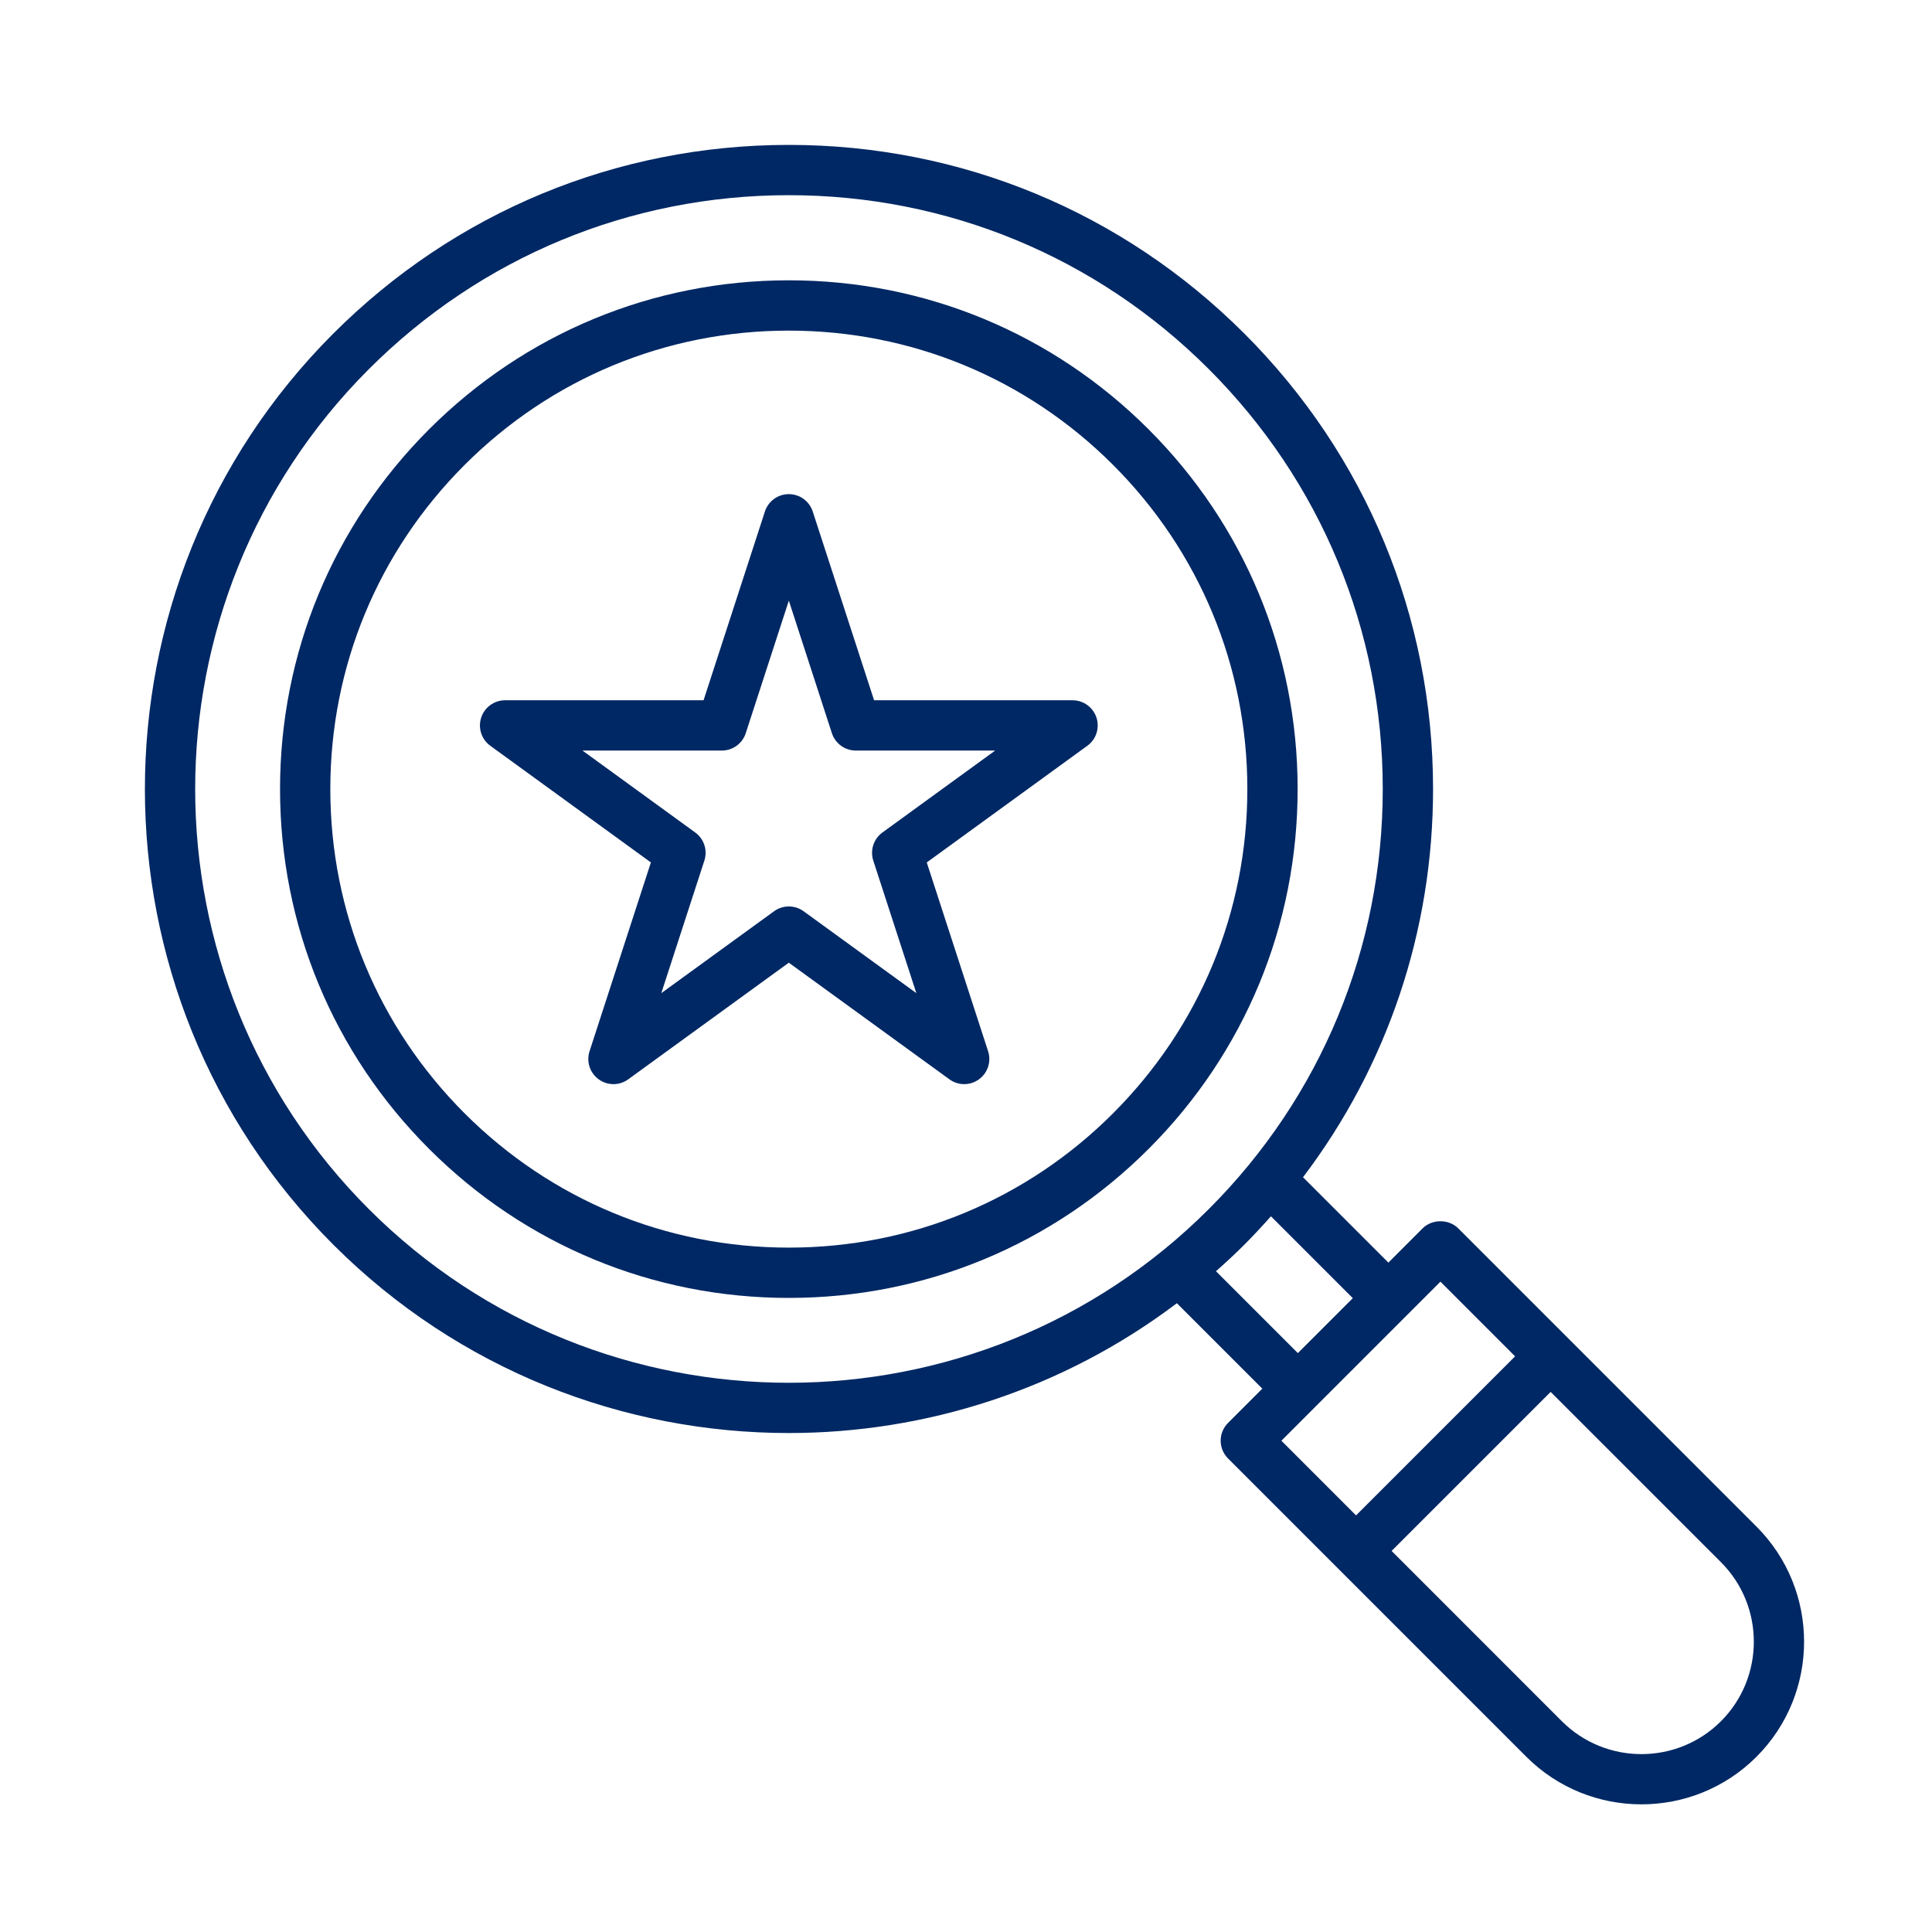 <svg width="80" height="80" viewBox="0 0 80 80" fill="none" xmlns="http://www.w3.org/2000/svg">
<path d="M60.381 50.862C59.991 50.472 59.3 50.472 58.909 50.862L57.49 52.282L53.955 48.747C57.448 44.138 59.342 38.548 59.34 32.664C59.337 25.539 56.559 18.841 51.519 13.806C46.48 8.772 39.786 6 32.664 6H32.652C25.527 6.003 18.829 8.781 13.792 13.821C3.396 24.227 3.403 41.15 13.809 51.547C19.009 56.742 25.835 59.339 32.663 59.339C38.33 59.339 43.996 57.543 48.732 53.963L52.27 57.501L50.851 58.92C50.444 59.327 50.444 59.986 50.851 60.392L55.414 64.956C55.414 64.956 55.414 64.957 55.415 64.957C55.415 64.957 55.415 64.957 55.415 64.957L63.202 72.744C64.516 74.058 66.242 74.714 67.967 74.714C69.693 74.714 71.419 74.058 72.733 72.744C75.36 70.115 75.36 65.841 72.733 63.214L60.381 50.862ZM15.281 50.075C5.688 40.489 5.681 24.886 15.266 15.293C19.909 10.646 26.084 8.085 32.653 8.082H32.663C39.229 8.082 45.401 10.637 50.047 15.278C54.693 19.922 57.255 26.096 57.257 32.665C57.26 39.234 54.705 45.412 50.061 50.058C40.477 59.651 24.874 59.659 15.281 50.075L15.281 50.075ZM50.351 52.639C50.754 52.282 51.15 51.916 51.535 51.531C51.913 51.152 52.274 50.761 52.627 50.364L56.017 53.754L53.742 56.029L50.351 52.639ZM54.476 58.24C54.477 58.239 54.478 58.239 54.479 58.238C54.48 58.237 54.48 58.236 54.481 58.235L58.225 54.491C58.225 54.491 58.226 54.491 58.226 54.49C58.227 54.49 58.227 54.489 58.227 54.489L59.645 53.071L62.737 56.163L56.151 62.749L53.06 59.657L54.476 58.24ZM71.261 71.273C69.445 73.088 66.491 73.088 64.674 71.273L57.624 64.221L64.209 57.636L71.261 64.687C73.076 66.502 73.076 69.457 71.261 71.273Z" fill="#002864"/>
<path d="M47.555 17.772C43.576 13.797 38.288 11.607 32.664 11.607H32.655C27.027 11.61 21.737 13.804 17.76 17.784C13.782 21.765 11.593 27.058 11.596 32.685C11.598 38.312 13.792 43.603 17.773 47.579C21.752 51.556 27.04 53.745 32.664 53.744H32.673C38.3 53.742 43.59 51.548 47.568 47.567C51.546 43.586 53.735 38.294 53.732 32.667C53.73 27.039 51.536 21.75 47.555 17.772H47.555ZM46.095 46.095C42.51 49.683 37.743 51.66 32.672 51.661H32.664C27.596 51.661 22.831 49.689 19.244 46.107C15.657 42.523 13.68 37.755 13.678 32.684C13.675 27.612 15.649 22.844 19.233 19.257C22.817 15.669 27.584 13.692 32.656 13.69H32.664C37.732 13.69 42.498 15.662 46.083 19.244C49.67 22.83 51.648 27.596 51.65 32.668C51.652 37.739 49.679 42.508 46.094 46.095L46.095 46.095Z" fill="#002864"/>
<path d="M44.413 28.997H36.194L33.654 21.181C33.514 20.752 33.114 20.461 32.663 20.461C32.212 20.461 31.812 20.752 31.673 21.181L29.133 28.997H20.914C20.463 28.997 20.063 29.288 19.924 29.717C19.785 30.145 19.937 30.616 20.302 30.88L26.952 35.712L24.412 43.529C24.272 43.957 24.425 44.428 24.79 44.692C25.155 44.959 25.649 44.959 26.014 44.692L32.663 39.863L39.313 44.692C39.495 44.825 39.71 44.892 39.925 44.892C40.139 44.892 40.355 44.825 40.537 44.692C40.902 44.428 41.054 43.957 40.915 43.529L38.375 35.712L45.025 30.88C45.39 30.616 45.542 30.145 45.403 29.717C45.264 29.288 44.864 28.997 44.413 28.997H44.413ZM36.539 34.472C36.174 34.737 36.022 35.208 36.161 35.636L37.944 41.124L33.276 37.733C33.093 37.6 32.878 37.534 32.664 37.534C32.449 37.534 32.234 37.6 32.052 37.733L27.383 41.124L29.166 35.636C29.306 35.208 29.153 34.737 28.788 34.472L24.119 31.079H29.89C30.341 31.079 30.741 30.789 30.88 30.36L32.664 24.871L34.447 30.36C34.587 30.789 34.987 31.079 35.438 31.079H41.208L36.539 34.472Z" fill="#002864"/>
</svg>
